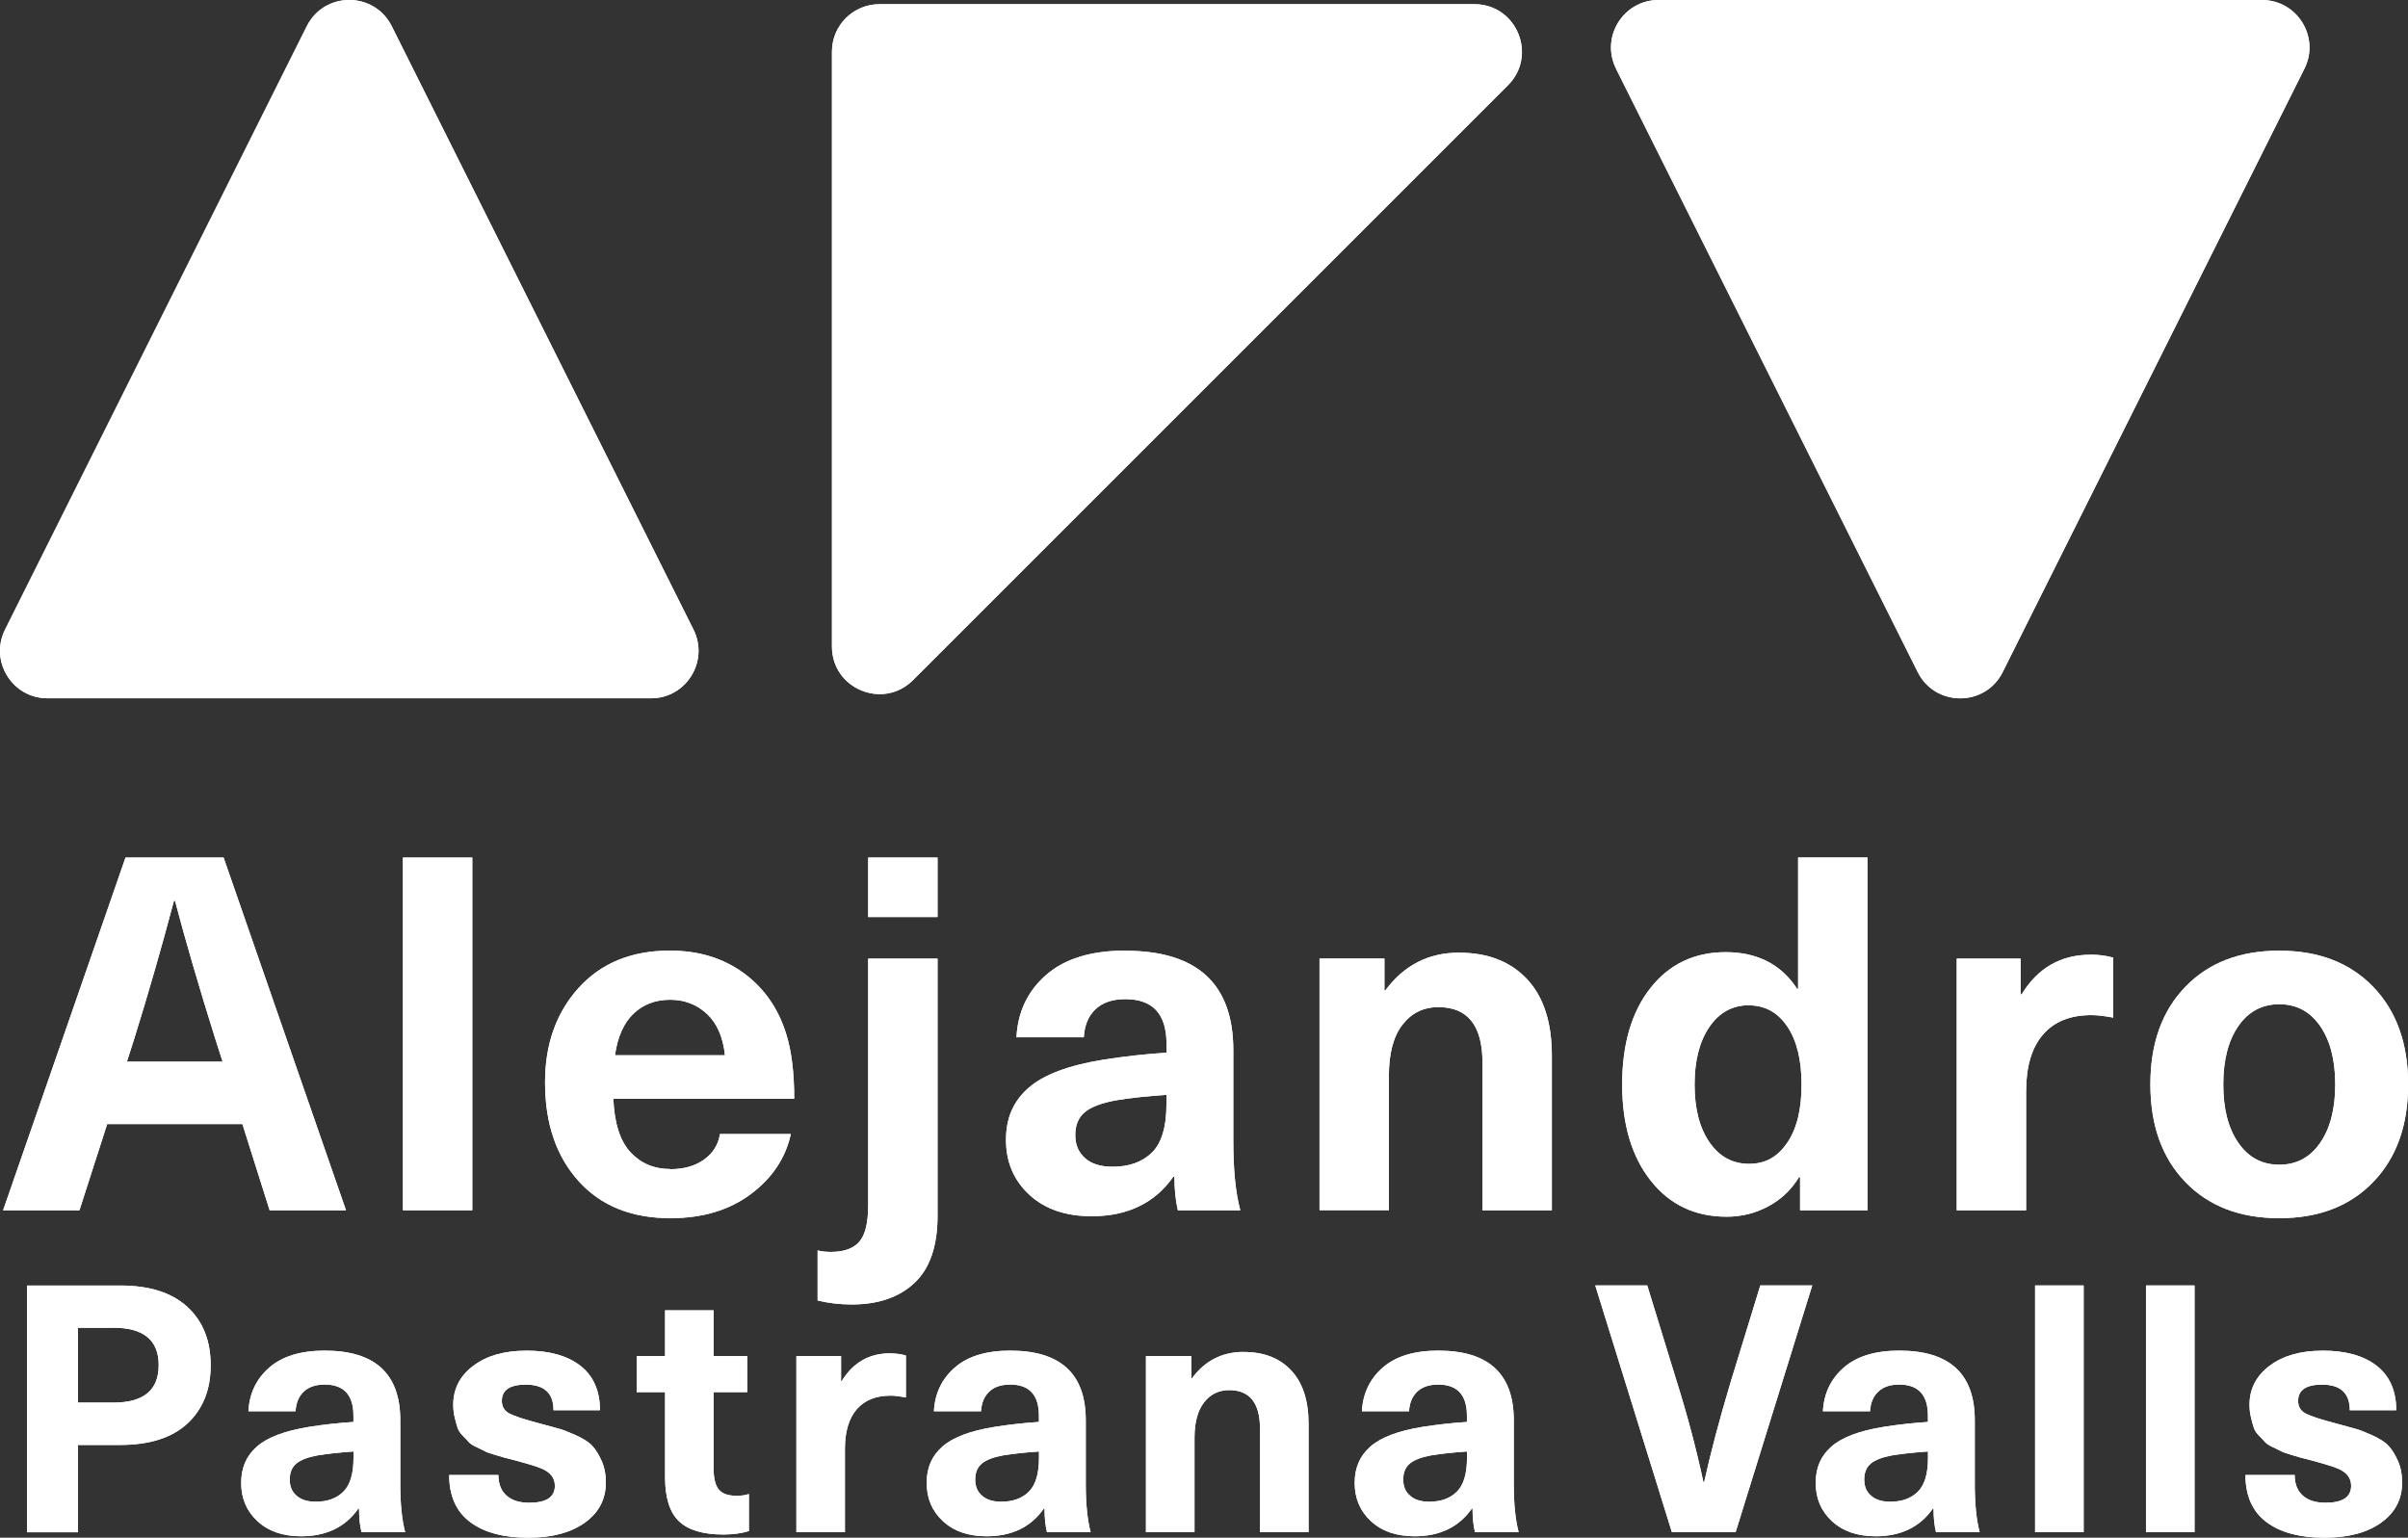 <?xml version="1.0" encoding="UTF-8"?>
<svg id="Layer_2" data-name="Layer 2" xmlns="http://www.w3.org/2000/svg" viewBox="0 0 356.13 227.45">
  <rect x="0" y="0" width="356.13" height="227.45" fill="#333333" stroke="none"/>
  <defs>
    <style>
      .cls-1 {
        fill: #fff;
      }
    </style>
  </defs>
  <g id="Layer_2-2" data-name="Layer 2">
    <g>
      <g>
        <path class="cls-1" d="m.75,93.12L45.37,3.88c2.59-5.18,9.98-5.18,12.57,0l44.62,89.24c2.34,4.67-1.06,10.17-6.28,10.17H7.03c-5.22,0-8.62-5.5-6.28-10.17Z"/>
        <path class="cls-1" d="m123.04,95.63V7.64c0-3.88,3.15-7.02,7.02-7.02h87.99c6.26,0,9.39,7.57,4.97,11.99l-87.99,87.99c-4.43,4.43-11.99,1.29-11.99-4.97Z"/>
        <path class="cls-1" d="m239,10.17l44.62,89.24c2.59,5.18,9.98,5.18,12.57,0l44.62-89.24c2.34-4.67-1.06-10.17-6.28-10.17h-89.24c-5.22,0-8.62,5.5-6.28,10.17Z"/>
      </g>
      <g>
        <g>
          <path class="cls-1" d="m39.88,179.02l-4.03-12.75H15.85l-4.1,12.75H.46l18.1-52.17h14.51l18.1,52.17h-11.28Zm-21.1-21.98h14.14l-1.1-3.44c-2.39-7.62-4.37-14.41-5.94-20.37h-.15c-1.81,6.84-3.76,13.63-5.86,20.37l-1.1,3.44Z"/>
          <path class="cls-1" d="m69.85,126.85v52.17h-10.26v-52.17h10.26Z"/>
          <path class="cls-1" d="m99.16,172.94c2,0,3.66-.48,4.98-1.43s2.1-2.21,2.34-3.77h10.48c-.78,3.57-2.76,6.53-5.94,8.9-3.18,2.37-7.13,3.55-11.87,3.55-5.76,0-10.3-1.83-13.59-5.5-3.3-3.66-4.95-8.52-4.95-14.58,0-5.67,1.66-10.33,4.98-14,3.32-3.66,7.82-5.5,13.48-5.5,4.25,0,7.89,1.11,10.92,3.33,3.03,2.22,5.13,5.24,6.3,9.05.78,2.49,1.17,5.67,1.17,9.53h-26.75c.15,3.62.99,6.25,2.53,7.91,1.54,1.66,3.5,2.49,5.9,2.49Zm5.39-22.97c-1.49-1.39-3.31-2.09-5.46-2.09s-3.95.68-5.39,2.05c-1.44,1.37-2.36,3.42-2.75,6.16h16.27c-.29-2.69-1.18-4.73-2.67-6.12Z"/>
          <path class="cls-1" d="m128.4,141.8h10.26v38.03c0,4.49-1.14,7.8-3.41,9.93s-5.36,3.19-9.27,3.19c-1.81,0-3.49-.2-5.06-.59v-7.4c.59.15,1.25.22,1.98.22,1.91,0,3.3-.5,4.18-1.5.88-1,1.32-2.8,1.32-5.39v-36.49Zm10.26-14.95v8.79h-10.26v-8.79h10.26Z"/>
          <path class="cls-1" d="m166.43,140.63c10.65,0,15.97,4.91,15.97,14.73v13.48c0,4.2.34,7.6,1.03,10.18h-9.23c-.34-1.42-.51-3.08-.51-4.98h-.15c-2.74,3.91-6.77,5.86-12.09,5.86-3.86,0-6.94-1.06-9.23-3.19s-3.44-4.82-3.44-8.1,1.11-5.74,3.33-7.69c2.22-1.95,5.92-3.35,11.1-4.18,3.12-.49,6.23-.83,9.31-1.03v-1.32c0-4.4-2.03-6.6-6.08-6.6-1.91,0-3.38.5-4.43,1.5s-1.62,2.38-1.72,4.14h-9.96c.19-3.76,1.66-6.84,4.4-9.23,2.73-2.39,6.64-3.59,11.72-3.59Zm6.08,22.71v-1.39c-2.93.2-5.42.46-7.47.81-2.15.39-3.69.98-4.62,1.76-.93.78-1.39,1.91-1.39,3.37s.48,2.55,1.43,3.41c.95.85,2.31,1.28,4.07,1.28,2.49,0,4.44-.71,5.86-2.12s2.12-3.79,2.12-7.11Z"/>
          <path class="cls-1" d="m215.81,140.92c4.25,0,7.59,1.31,10.04,3.92,2.44,2.61,3.66,6.39,3.66,11.32v22.86h-10.26v-21.84c0-5.47-2.17-8.21-6.52-8.21-2.2,0-3.97.87-5.31,2.6-1.34,1.73-2.01,4.24-2.01,7.51v19.93h-10.26v-37.22h9.6v4.69h.15c2.74-3.71,6.38-5.57,10.92-5.57Z"/>
          <path class="cls-1" d="m276.19,126.85v52.17h-9.97v-4.91h-.15c-1.12,1.86-2.64,3.3-4.54,4.32-1.91,1.03-3.96,1.54-6.16,1.54-4.69,0-8.44-1.78-11.25-5.35-2.81-3.57-4.21-8.3-4.21-14.22s1.39-10.71,4.18-14.25c2.78-3.54,6.5-5.31,11.14-5.31s8.21,1.81,10.55,5.42h.15v-19.42h10.26Zm-17.51,21.84c-2.44,0-4.4,1.06-5.86,3.19s-2.2,4.97-2.2,8.54.73,6.41,2.2,8.54,3.42,3.19,5.86,3.19,4.22-1.04,5.64-3.11c1.42-2.08,2.12-4.95,2.12-8.61s-.71-6.53-2.12-8.61-3.3-3.11-5.64-3.11Z"/>
          <path class="cls-1" d="m309.17,141.21c1.22,0,2.34.15,3.37.44v8.87c-1.32-.24-2.39-.37-3.22-.37-3.13,0-5.52.96-7.18,2.89-1.66,1.93-2.49,4.73-2.49,8.39v17.59h-10.26v-37.22h9.45v5.28h.15c2.39-3.91,5.79-5.86,10.18-5.86Z"/>
          <path class="cls-1" d="m323.2,145.97c3.44-3.57,8.07-5.35,13.89-5.35s10.44,1.78,13.89,5.35c3.44,3.57,5.17,8.38,5.17,14.43s-1.72,10.87-5.17,14.44c-3.44,3.57-8.07,5.35-13.89,5.35s-10.44-1.78-13.89-5.35c-3.44-3.57-5.17-8.38-5.17-14.44s1.72-10.87,5.17-14.43Zm19.93,5.79c-1.49-2.15-3.51-3.22-6.04-3.22s-4.56,1.08-6.04,3.22c-1.49,2.15-2.24,5.03-2.24,8.65s.74,6.5,2.24,8.65c1.49,2.15,3.5,3.22,6.04,3.22s4.55-1.07,6.04-3.22c1.49-2.15,2.24-5.03,2.24-8.65s-.75-6.5-2.24-8.65Z"/>
        </g>
        <g>
          <path class="cls-1" d="m4,226.64v-36.49h13.79c4.34,0,7.65,1.06,9.94,3.18,2.29,2.12,3.43,4.99,3.43,8.61s-1.15,6.49-3.43,8.61-5.6,3.18-9.94,3.18h-6.25v12.92h-7.53Zm12.76-30.24h-5.23v11.07h5.23c4.48,0,6.71-1.84,6.71-5.54s-2.24-5.54-6.71-5.54Z"/>
          <path class="cls-1" d="m48.03,199.78c7.45,0,11.17,3.43,11.17,10.3v9.43c0,2.94.24,5.31.72,7.12h-6.46c-.24-.99-.36-2.15-.36-3.49h-.1c-1.91,2.73-4.73,4.1-8.46,4.1-2.7,0-4.85-.74-6.46-2.23-1.61-1.49-2.41-3.37-2.41-5.66s.78-4.01,2.33-5.38c1.55-1.37,4.14-2.34,7.76-2.92,2.19-.34,4.36-.58,6.51-.72v-.92c0-3.08-1.42-4.61-4.25-4.61-1.33,0-2.37.35-3.1,1.05-.74.7-1.14,1.67-1.21,2.9h-6.97c.14-2.63,1.16-4.78,3.08-6.46,1.91-1.67,4.65-2.51,8.2-2.51Zm4.25,15.89v-.97c-2.05.14-3.79.33-5.23.56-1.5.27-2.58.68-3.23,1.23s-.97,1.33-.97,2.36.33,1.79,1,2.38c.67.6,1.61.9,2.84.9,1.74,0,3.11-.5,4.1-1.49s1.49-2.65,1.49-4.97Z"/>
          <path class="cls-1" d="m77.81,199.78c3.45,0,6.13.75,8.05,2.26,1.91,1.5,2.87,3.69,2.87,6.56h-6.87c0-2.53-1.37-3.79-4.1-3.79-2.36,0-3.54.8-3.54,2.41,0,.86.38,1.48,1.13,1.87.75.39,2.24.88,4.46,1.46,1.37.38,2.33.64,2.9.79.56.15,1.39.48,2.49.97,1.09.5,1.89,1.01,2.38,1.54.5.53.96,1.26,1.38,2.2.43.94.64,2.02.64,3.25,0,2.46-1.03,4.43-3.1,5.92s-4.86,2.23-8.38,2.23c-3.69,0-6.56-.78-8.61-2.33-2.05-1.55-3.08-3.87-3.08-6.94h7.28c0,1.3.39,2.31,1.18,3.02.79.72,1.91,1.08,3.38,1.08,2.53,0,3.79-.84,3.79-2.51,0-1.16-.67-2.02-2-2.56-.61-.27-1.95-.68-4-1.23-.82-.21-1.32-.33-1.49-.38-.17-.05-.63-.19-1.38-.41-.75-.22-1.23-.39-1.44-.51-.21-.12-.61-.31-1.2-.59-.6-.27-1-.53-1.21-.77-.2-.24-.5-.55-.9-.95-.39-.39-.66-.8-.79-1.23-.14-.43-.27-.93-.41-1.51-.14-.58-.21-1.2-.21-1.84,0-2.36.99-4.28,2.97-5.77,1.98-1.49,4.58-2.23,7.79-2.23Z"/>
          <path class="cls-1" d="m108.92,221.25c.72,0,1.33-.08,1.84-.26v5.48c-1.09.34-2.36.51-3.79.51-3.01,0-5.19-.66-6.56-1.97-1.37-1.31-2.05-3.48-2.05-6.48v-12.61h-4.2v-5.33h4.2v-6.77h7.18v6.77h4.97v5.33h-4.97v11.33c0,1.43.26,2.46.77,3.08.51.62,1.38.92,2.61.92Z"/>
          <path class="cls-1" d="m131.62,200.19c.85,0,1.64.1,2.36.31v6.2c-.92-.17-1.67-.26-2.26-.26-2.19,0-3.86.67-5.02,2.02-1.16,1.35-1.74,3.31-1.74,5.87v12.3h-7.18v-26.04h6.61v3.69h.1c1.67-2.73,4.05-4.1,7.12-4.1Z"/>
          <path class="cls-1" d="m149.41,199.78c7.45,0,11.17,3.43,11.17,10.3v9.43c0,2.94.24,5.31.72,7.12h-6.46c-.24-.99-.36-2.15-.36-3.49h-.1c-1.91,2.73-4.73,4.1-8.46,4.1-2.7,0-4.85-.74-6.46-2.23-1.61-1.49-2.41-3.37-2.41-5.66s.78-4.01,2.33-5.38c1.55-1.37,4.14-2.34,7.76-2.92,2.19-.34,4.36-.58,6.51-.72v-.92c0-3.08-1.42-4.61-4.25-4.61-1.33,0-2.37.35-3.1,1.05-.74.7-1.14,1.67-1.21,2.9h-6.97c.14-2.63,1.16-4.78,3.08-6.46,1.91-1.67,4.65-2.51,8.2-2.51Zm4.25,15.89v-.97c-2.05.14-3.79.33-5.23.56-1.5.27-2.58.68-3.23,1.23s-.97,1.33-.97,2.36.33,1.79,1,2.38c.67.6,1.61.9,2.84.9,1.74,0,3.11-.5,4.1-1.49s1.49-2.65,1.49-4.97Z"/>
          <path class="cls-1" d="m183.95,199.98c2.97,0,5.31.91,7.02,2.74s2.56,4.47,2.56,7.92v15.99h-7.18v-15.27c0-3.83-1.52-5.74-4.56-5.74-1.54,0-2.78.61-3.72,1.82-.94,1.21-1.41,2.96-1.41,5.25v13.94h-7.18v-26.04h6.71v3.28h.1c1.91-2.6,4.46-3.9,7.64-3.9Z"/>
          <path class="cls-1" d="m212.71,199.78c7.45,0,11.17,3.43,11.17,10.3v9.43c0,2.94.24,5.31.72,7.12h-6.46c-.24-.99-.36-2.15-.36-3.49h-.1c-1.91,2.73-4.73,4.1-8.46,4.1-2.7,0-4.85-.74-6.46-2.23-1.61-1.49-2.41-3.37-2.41-5.66s.78-4.01,2.33-5.38c1.55-1.37,4.14-2.34,7.76-2.92,2.19-.34,4.36-.58,6.51-.72v-.92c0-3.08-1.42-4.61-4.25-4.61-1.33,0-2.37.35-3.1,1.05-.74.7-1.14,1.67-1.21,2.9h-6.97c.14-2.63,1.16-4.78,3.08-6.46,1.91-1.67,4.65-2.51,8.2-2.51Zm4.25,15.89v-.97c-2.05.14-3.79.33-5.23.56-1.5.27-2.58.68-3.23,1.23s-.97,1.33-.97,2.36.33,1.79,1,2.38c.67.6,1.61.9,2.84.9,1.74,0,3.11-.5,4.1-1.49s1.49-2.65,1.49-4.97Z"/>
        </g>
        <g>
          <path class="cls-1" d="m268.02,190.14l-11.33,36.49h-9.43l-11.33-36.49h7.69l4.36,14.2c1.57,4.99,2.89,9.96,3.95,14.91h.1c.96-4.34,2.27-9.31,3.95-14.91l4.36-14.2h7.69Z"/>
          <path class="cls-1" d="m280.89,199.78c7.45,0,11.17,3.43,11.17,10.3v9.43c0,2.94.24,5.31.72,7.12h-6.46c-.24-.99-.36-2.15-.36-3.49h-.1c-1.91,2.73-4.73,4.1-8.46,4.1-2.7,0-4.85-.74-6.46-2.23-1.61-1.49-2.41-3.37-2.41-5.66s.78-4.01,2.33-5.38c1.55-1.37,4.14-2.34,7.76-2.92,2.19-.34,4.36-.58,6.51-.72v-.92c0-3.08-1.42-4.61-4.25-4.61-1.33,0-2.37.35-3.1,1.05-.74.7-1.14,1.67-1.21,2.9h-6.97c.14-2.63,1.16-4.78,3.08-6.46,1.91-1.67,4.65-2.51,8.2-2.51Zm4.25,15.89v-.97c-2.05.14-3.79.33-5.23.56-1.5.27-2.58.68-3.23,1.23s-.97,1.33-.97,2.36.33,1.79,1,2.38c.67.6,1.61.9,2.84.9,1.74,0,3.11-.5,4.1-1.49s1.49-2.65,1.49-4.97Z"/>
          <path class="cls-1" d="m308.16,190.14v36.49h-7.18v-36.49h7.18Z"/>
          <path class="cls-1" d="m324.56,190.14v36.49h-7.18v-36.49h7.18Z"/>
          <path class="cls-1" d="m343.47,199.78c3.45,0,6.13.75,8.05,2.26,1.91,1.5,2.87,3.69,2.87,6.56h-6.87c0-2.53-1.37-3.79-4.1-3.79-2.36,0-3.54.8-3.54,2.41,0,.86.38,1.48,1.13,1.87.75.39,2.24.88,4.46,1.46,1.37.38,2.33.64,2.9.79.56.15,1.39.48,2.49.97,1.09.5,1.89,1.01,2.38,1.54.5.53.96,1.26,1.38,2.2.43.94.64,2.02.64,3.25,0,2.46-1.03,4.43-3.1,5.92s-4.86,2.23-8.38,2.23c-3.69,0-6.56-.78-8.61-2.33-2.05-1.55-3.08-3.87-3.08-6.94h7.28c0,1.3.39,2.31,1.18,3.02.79.72,1.91,1.08,3.38,1.08,2.53,0,3.79-.84,3.79-2.51,0-1.16-.67-2.02-2-2.56-.61-.27-1.95-.68-4-1.23-.82-.21-1.32-.33-1.49-.38-.17-.05-.63-.19-1.38-.41-.75-.22-1.23-.39-1.44-.51-.21-.12-.61-.31-1.2-.59-.6-.27-1-.53-1.21-.77-.2-.24-.5-.55-.9-.95-.39-.39-.66-.8-.79-1.23-.14-.43-.27-.93-.41-1.51-.14-.58-.21-1.2-.21-1.84,0-2.36.99-4.28,2.97-5.77,1.98-1.49,4.58-2.23,7.79-2.23Z"/>
        </g>
      </g>
    </g>
    <g>
      <g>
        <path class="cls-1" d="m.75,93.12L45.37,3.88c2.59-5.18,9.98-5.18,12.57,0l44.62,89.24c2.34,4.67-1.06,10.17-6.28,10.17H7.03c-5.22,0-8.62-5.5-6.28-10.17Z"/>
        <path class="cls-1" d="m123.04,95.63V7.64c0-3.88,3.15-7.02,7.02-7.02h87.99c6.26,0,9.39,7.57,4.97,11.99l-87.99,87.99c-4.43,4.43-11.99,1.29-11.99-4.97Z"/>
        <path class="cls-1" d="m239,10.17l44.62,89.24c2.59,5.18,9.98,5.18,12.57,0l44.62-89.24c2.34-4.67-1.06-10.17-6.28-10.17h-89.24c-5.22,0-8.62,5.5-6.28,10.17Z"/>
      </g>
      <g>
        <g>
          <path class="cls-1" d="m39.88,179.02l-4.03-12.75H15.85l-4.1,12.75H.46l18.1-52.17h14.51l18.1,52.17h-11.28Zm-21.1-21.98h14.14l-1.1-3.44c-2.39-7.62-4.37-14.41-5.94-20.37h-.15c-1.81,6.84-3.76,13.63-5.86,20.37l-1.1,3.44Z"/>
          <path class="cls-1" d="m69.85,126.85v52.17h-10.26v-52.17h10.26Z"/>
          <path class="cls-1" d="m99.16,172.94c2,0,3.66-.48,4.98-1.43s2.1-2.21,2.34-3.77h10.48c-.78,3.57-2.76,6.53-5.94,8.9-3.18,2.37-7.13,3.55-11.87,3.55-5.76,0-10.3-1.83-13.59-5.5-3.3-3.66-4.95-8.52-4.95-14.58,0-5.67,1.66-10.33,4.98-14,3.32-3.66,7.82-5.5,13.48-5.5,4.25,0,7.89,1.11,10.92,3.33,3.03,2.22,5.13,5.24,6.3,9.05.78,2.49,1.17,5.67,1.17,9.53h-26.75c.15,3.62.99,6.25,2.53,7.91,1.54,1.66,3.5,2.49,5.9,2.49Zm5.39-22.97c-1.49-1.39-3.31-2.09-5.46-2.09s-3.95.68-5.39,2.05c-1.44,1.37-2.36,3.42-2.75,6.16h16.27c-.29-2.69-1.18-4.73-2.67-6.12Z"/>
          <path class="cls-1" d="m128.4,141.8h10.26v38.03c0,4.49-1.14,7.8-3.41,9.93s-5.36,3.19-9.27,3.19c-1.81,0-3.49-.2-5.06-.59v-7.4c.59.15,1.25.22,1.98.22,1.91,0,3.3-.5,4.18-1.5.88-1,1.32-2.8,1.32-5.39v-36.49Zm10.26-14.95v8.79h-10.26v-8.79h10.26Z"/>
          <path class="cls-1" d="m166.43,140.63c10.65,0,15.97,4.91,15.97,14.73v13.48c0,4.2.34,7.6,1.03,10.18h-9.23c-.34-1.42-.51-3.08-.51-4.98h-.15c-2.74,3.91-6.77,5.86-12.09,5.86-3.86,0-6.94-1.06-9.23-3.19s-3.44-4.82-3.44-8.1,1.11-5.74,3.33-7.69c2.22-1.95,5.92-3.35,11.1-4.18,3.12-.49,6.23-.83,9.31-1.03v-1.32c0-4.4-2.03-6.6-6.08-6.6-1.91,0-3.38.5-4.43,1.5s-1.62,2.38-1.72,4.14h-9.96c.19-3.76,1.66-6.84,4.4-9.23,2.73-2.39,6.64-3.59,11.72-3.59Zm6.08,22.71v-1.39c-2.93.2-5.42.46-7.47.81-2.15.39-3.69.98-4.62,1.76-.93.78-1.39,1.91-1.39,3.37s.48,2.55,1.43,3.41c.95.85,2.31,1.28,4.07,1.28,2.49,0,4.44-.71,5.86-2.12s2.12-3.79,2.12-7.11Z"/>
          <path class="cls-1" d="m215.81,140.92c4.25,0,7.59,1.31,10.04,3.92,2.44,2.61,3.66,6.39,3.66,11.32v22.86h-10.26v-21.84c0-5.47-2.17-8.21-6.52-8.21-2.2,0-3.97.87-5.31,2.6-1.34,1.73-2.01,4.24-2.01,7.51v19.93h-10.26v-37.22h9.6v4.69h.15c2.74-3.71,6.38-5.57,10.92-5.57Z"/>
          <path class="cls-1" d="m276.19,126.85v52.17h-9.97v-4.91h-.15c-1.12,1.86-2.64,3.3-4.54,4.32-1.91,1.03-3.96,1.54-6.16,1.54-4.69,0-8.44-1.78-11.25-5.35-2.81-3.57-4.21-8.3-4.21-14.22s1.39-10.71,4.18-14.25c2.78-3.54,6.5-5.31,11.14-5.31s8.21,1.81,10.55,5.42h.15v-19.42h10.26Zm-17.51,21.84c-2.44,0-4.4,1.06-5.86,3.19s-2.2,4.97-2.2,8.54.73,6.41,2.2,8.54,3.42,3.19,5.86,3.19,4.22-1.04,5.64-3.11c1.42-2.08,2.12-4.95,2.12-8.61s-.71-6.53-2.12-8.61-3.3-3.11-5.64-3.11Z"/>
          <path class="cls-1" d="m309.17,141.21c1.22,0,2.34.15,3.37.44v8.87c-1.32-.24-2.39-.37-3.22-.37-3.13,0-5.52.96-7.18,2.89-1.66,1.93-2.49,4.73-2.49,8.39v17.59h-10.26v-37.22h9.45v5.28h.15c2.39-3.91,5.79-5.86,10.18-5.86Z"/>
          <path class="cls-1" d="m323.2,145.97c3.44-3.57,8.07-5.35,13.89-5.35s10.44,1.78,13.89,5.35c3.44,3.57,5.17,8.38,5.17,14.43s-1.72,10.87-5.17,14.44c-3.44,3.57-8.07,5.35-13.89,5.35s-10.44-1.78-13.89-5.35c-3.44-3.57-5.17-8.38-5.17-14.44s1.72-10.87,5.17-14.43Zm19.93,5.79c-1.49-2.15-3.51-3.22-6.04-3.22s-4.56,1.08-6.04,3.22c-1.49,2.15-2.24,5.03-2.24,8.65s.74,6.5,2.24,8.65c1.49,2.15,3.5,3.22,6.04,3.22s4.55-1.07,6.04-3.22c1.49-2.15,2.24-5.03,2.24-8.65s-.75-6.5-2.24-8.65Z"/>
        </g>
        <g>
          <path class="cls-1" d="m4,226.64v-36.49h13.79c4.34,0,7.65,1.06,9.94,3.18,2.29,2.12,3.43,4.99,3.43,8.61s-1.15,6.49-3.43,8.61-5.6,3.18-9.94,3.18h-6.25v12.92h-7.53Zm12.76-30.24h-5.23v11.07h5.23c4.48,0,6.71-1.84,6.71-5.54s-2.24-5.54-6.71-5.54Z"/>
          <path class="cls-1" d="m48.03,199.78c7.45,0,11.17,3.43,11.17,10.3v9.43c0,2.94.24,5.31.72,7.12h-6.46c-.24-.99-.36-2.15-.36-3.49h-.1c-1.91,2.73-4.73,4.1-8.46,4.1-2.7,0-4.85-.74-6.46-2.23-1.61-1.49-2.41-3.37-2.41-5.66s.78-4.01,2.33-5.38c1.55-1.37,4.14-2.34,7.76-2.92,2.19-.34,4.36-.58,6.51-.72v-.92c0-3.08-1.42-4.61-4.25-4.61-1.33,0-2.37.35-3.1,1.05-.74.7-1.14,1.67-1.21,2.9h-6.97c.14-2.63,1.16-4.78,3.08-6.46,1.91-1.67,4.65-2.51,8.2-2.51Zm4.25,15.89v-.97c-2.05.14-3.79.33-5.23.56-1.5.27-2.58.68-3.23,1.23s-.97,1.33-.97,2.36.33,1.79,1,2.38c.67.6,1.61.9,2.84.9,1.74,0,3.11-.5,4.1-1.49s1.49-2.65,1.49-4.97Z"/>
          <path class="cls-1" d="m77.81,199.78c3.45,0,6.13.75,8.05,2.26,1.91,1.5,2.87,3.69,2.87,6.56h-6.87c0-2.53-1.37-3.79-4.1-3.79-2.36,0-3.54.8-3.54,2.41,0,.86.38,1.48,1.13,1.87.75.39,2.24.88,4.46,1.46,1.37.38,2.33.64,2.9.79.56.15,1.39.48,2.49.97,1.09.5,1.89,1.01,2.38,1.54.5.53.96,1.26,1.38,2.2.43.94.64,2.02.64,3.25,0,2.46-1.03,4.43-3.1,5.92s-4.86,2.23-8.38,2.23c-3.69,0-6.56-.78-8.61-2.33-2.05-1.55-3.08-3.87-3.08-6.94h7.28c0,1.3.39,2.31,1.18,3.02.79.72,1.91,1.08,3.38,1.08,2.53,0,3.79-.84,3.79-2.51,0-1.16-.67-2.02-2-2.56-.61-.27-1.95-.68-4-1.23-.82-.21-1.32-.33-1.49-.38-.17-.05-.63-.19-1.38-.41-.75-.22-1.23-.39-1.44-.51-.21-.12-.61-.31-1.2-.59-.6-.27-1-.53-1.21-.77-.2-.24-.5-.55-.9-.95-.39-.39-.66-.8-.79-1.23-.14-.43-.27-.93-.41-1.51-.14-.58-.21-1.2-.21-1.84,0-2.36.99-4.28,2.97-5.77,1.98-1.49,4.58-2.23,7.79-2.23Z"/>
          <path class="cls-1" d="m108.92,221.25c.72,0,1.33-.08,1.84-.26v5.48c-1.09.34-2.36.51-3.79.51-3.01,0-5.19-.66-6.56-1.97-1.37-1.31-2.05-3.48-2.05-6.48v-12.61h-4.2v-5.33h4.2v-6.77h7.18v6.77h4.97v5.33h-4.97v11.33c0,1.43.26,2.46.77,3.08.51.62,1.38.92,2.61.92Z"/>
          <path class="cls-1" d="m131.62,200.19c.85,0,1.64.1,2.36.31v6.2c-.92-.17-1.67-.26-2.26-.26-2.19,0-3.86.67-5.02,2.02-1.16,1.35-1.74,3.31-1.74,5.87v12.3h-7.18v-26.04h6.61v3.69h.1c1.67-2.73,4.05-4.1,7.12-4.1Z"/>
          <path class="cls-1" d="m149.41,199.78c7.45,0,11.17,3.43,11.17,10.3v9.43c0,2.94.24,5.31.72,7.12h-6.46c-.24-.99-.36-2.15-.36-3.49h-.1c-1.91,2.73-4.73,4.1-8.46,4.1-2.7,0-4.85-.74-6.46-2.23-1.61-1.49-2.41-3.37-2.41-5.66s.78-4.01,2.33-5.38c1.55-1.37,4.14-2.34,7.76-2.92,2.19-.34,4.36-.58,6.51-.72v-.92c0-3.08-1.42-4.61-4.25-4.61-1.33,0-2.37.35-3.1,1.05-.74.7-1.14,1.67-1.21,2.9h-6.97c.14-2.63,1.16-4.78,3.08-6.46,1.91-1.67,4.65-2.51,8.2-2.51Zm4.25,15.89v-.97c-2.05.14-3.79.33-5.23.56-1.5.27-2.58.68-3.23,1.23s-.97,1.33-.97,2.36.33,1.79,1,2.38c.67.6,1.61.9,2.84.9,1.74,0,3.11-.5,4.1-1.49s1.49-2.65,1.49-4.97Z"/>
          <path class="cls-1" d="m183.95,199.98c2.97,0,5.31.91,7.02,2.74s2.56,4.47,2.56,7.92v15.99h-7.18v-15.27c0-3.83-1.52-5.74-4.56-5.74-1.54,0-2.78.61-3.72,1.82-.94,1.21-1.41,2.96-1.41,5.25v13.94h-7.18v-26.04h6.71v3.28h.1c1.91-2.6,4.46-3.9,7.64-3.9Z"/>
          <path class="cls-1" d="m212.71,199.78c7.45,0,11.17,3.43,11.17,10.3v9.43c0,2.94.24,5.31.72,7.12h-6.46c-.24-.99-.36-2.15-.36-3.49h-.1c-1.91,2.73-4.73,4.1-8.46,4.1-2.7,0-4.85-.74-6.46-2.23-1.61-1.49-2.41-3.37-2.41-5.66s.78-4.01,2.33-5.38c1.55-1.37,4.14-2.34,7.76-2.92,2.19-.34,4.36-.58,6.51-.72v-.92c0-3.08-1.42-4.61-4.25-4.61-1.33,0-2.37.35-3.1,1.05-.74.7-1.14,1.67-1.21,2.9h-6.97c.14-2.63,1.16-4.78,3.08-6.46,1.91-1.67,4.65-2.51,8.2-2.51Zm4.25,15.89v-.97c-2.05.14-3.79.33-5.23.56-1.5.27-2.58.68-3.23,1.23s-.97,1.33-.97,2.36.33,1.79,1,2.38c.67.6,1.61.9,2.84.9,1.74,0,3.11-.5,4.1-1.49s1.49-2.65,1.49-4.97Z"/>
        </g>
        <g>
          <path class="cls-1" d="m268.02,190.14l-11.33,36.49h-9.43l-11.33-36.49h7.69l4.36,14.2c1.57,4.99,2.89,9.96,3.95,14.91h.1c.96-4.34,2.27-9.31,3.95-14.91l4.36-14.2h7.69Z"/>
          <path class="cls-1" d="m280.89,199.78c7.45,0,11.17,3.43,11.17,10.3v9.43c0,2.94.24,5.31.72,7.12h-6.46c-.24-.99-.36-2.15-.36-3.49h-.1c-1.91,2.73-4.73,4.1-8.46,4.1-2.7,0-4.85-.74-6.46-2.23-1.61-1.49-2.41-3.37-2.41-5.66s.78-4.01,2.33-5.38c1.55-1.37,4.14-2.34,7.76-2.92,2.19-.34,4.36-.58,6.51-.72v-.92c0-3.08-1.42-4.61-4.25-4.61-1.33,0-2.37.35-3.1,1.05-.74.7-1.14,1.67-1.21,2.9h-6.97c.14-2.63,1.16-4.78,3.08-6.46,1.91-1.67,4.65-2.51,8.2-2.51Zm4.25,15.89v-.97c-2.05.14-3.79.33-5.23.56-1.5.27-2.58.68-3.23,1.23s-.97,1.33-.97,2.36.33,1.79,1,2.38c.67.6,1.61.9,2.84.9,1.74,0,3.11-.5,4.1-1.49s1.49-2.65,1.49-4.97Z"/>
          <path class="cls-1" d="m308.16,190.14v36.49h-7.18v-36.49h7.18Z"/>
          <path class="cls-1" d="m324.56,190.14v36.49h-7.18v-36.49h7.18Z"/>
          <path class="cls-1" d="m343.47,199.78c3.45,0,6.13.75,8.05,2.26,1.91,1.5,2.87,3.69,2.87,6.56h-6.87c0-2.53-1.37-3.79-4.1-3.79-2.36,0-3.54.8-3.54,2.41,0,.86.38,1.48,1.13,1.87.75.39,2.24.88,4.46,1.46,1.37.38,2.33.64,2.9.79.56.15,1.39.48,2.49.97,1.09.5,1.89,1.01,2.38,1.54.5.53.96,1.26,1.38,2.2.43.94.64,2.02.64,3.25,0,2.46-1.03,4.43-3.1,5.92s-4.86,2.23-8.38,2.23c-3.69,0-6.56-.78-8.61-2.33-2.05-1.55-3.08-3.87-3.08-6.94h7.28c0,1.3.39,2.31,1.18,3.02.79.72,1.91,1.08,3.38,1.08,2.53,0,3.79-.84,3.79-2.51,0-1.16-.67-2.02-2-2.56-.61-.27-1.95-.68-4-1.23-.82-.21-1.32-.33-1.49-.38-.17-.05-.63-.19-1.38-.41-.75-.22-1.23-.39-1.44-.51-.21-.12-.61-.31-1.2-.59-.6-.27-1-.53-1.21-.77-.2-.24-.5-.55-.9-.95-.39-.39-.66-.8-.79-1.23-.14-.43-.27-.93-.41-1.51-.14-.58-.21-1.2-.21-1.84,0-2.36.99-4.28,2.97-5.77,1.98-1.49,4.58-2.23,7.79-2.23Z"/>
        </g>
      </g>
    </g>
  </g>
</svg>